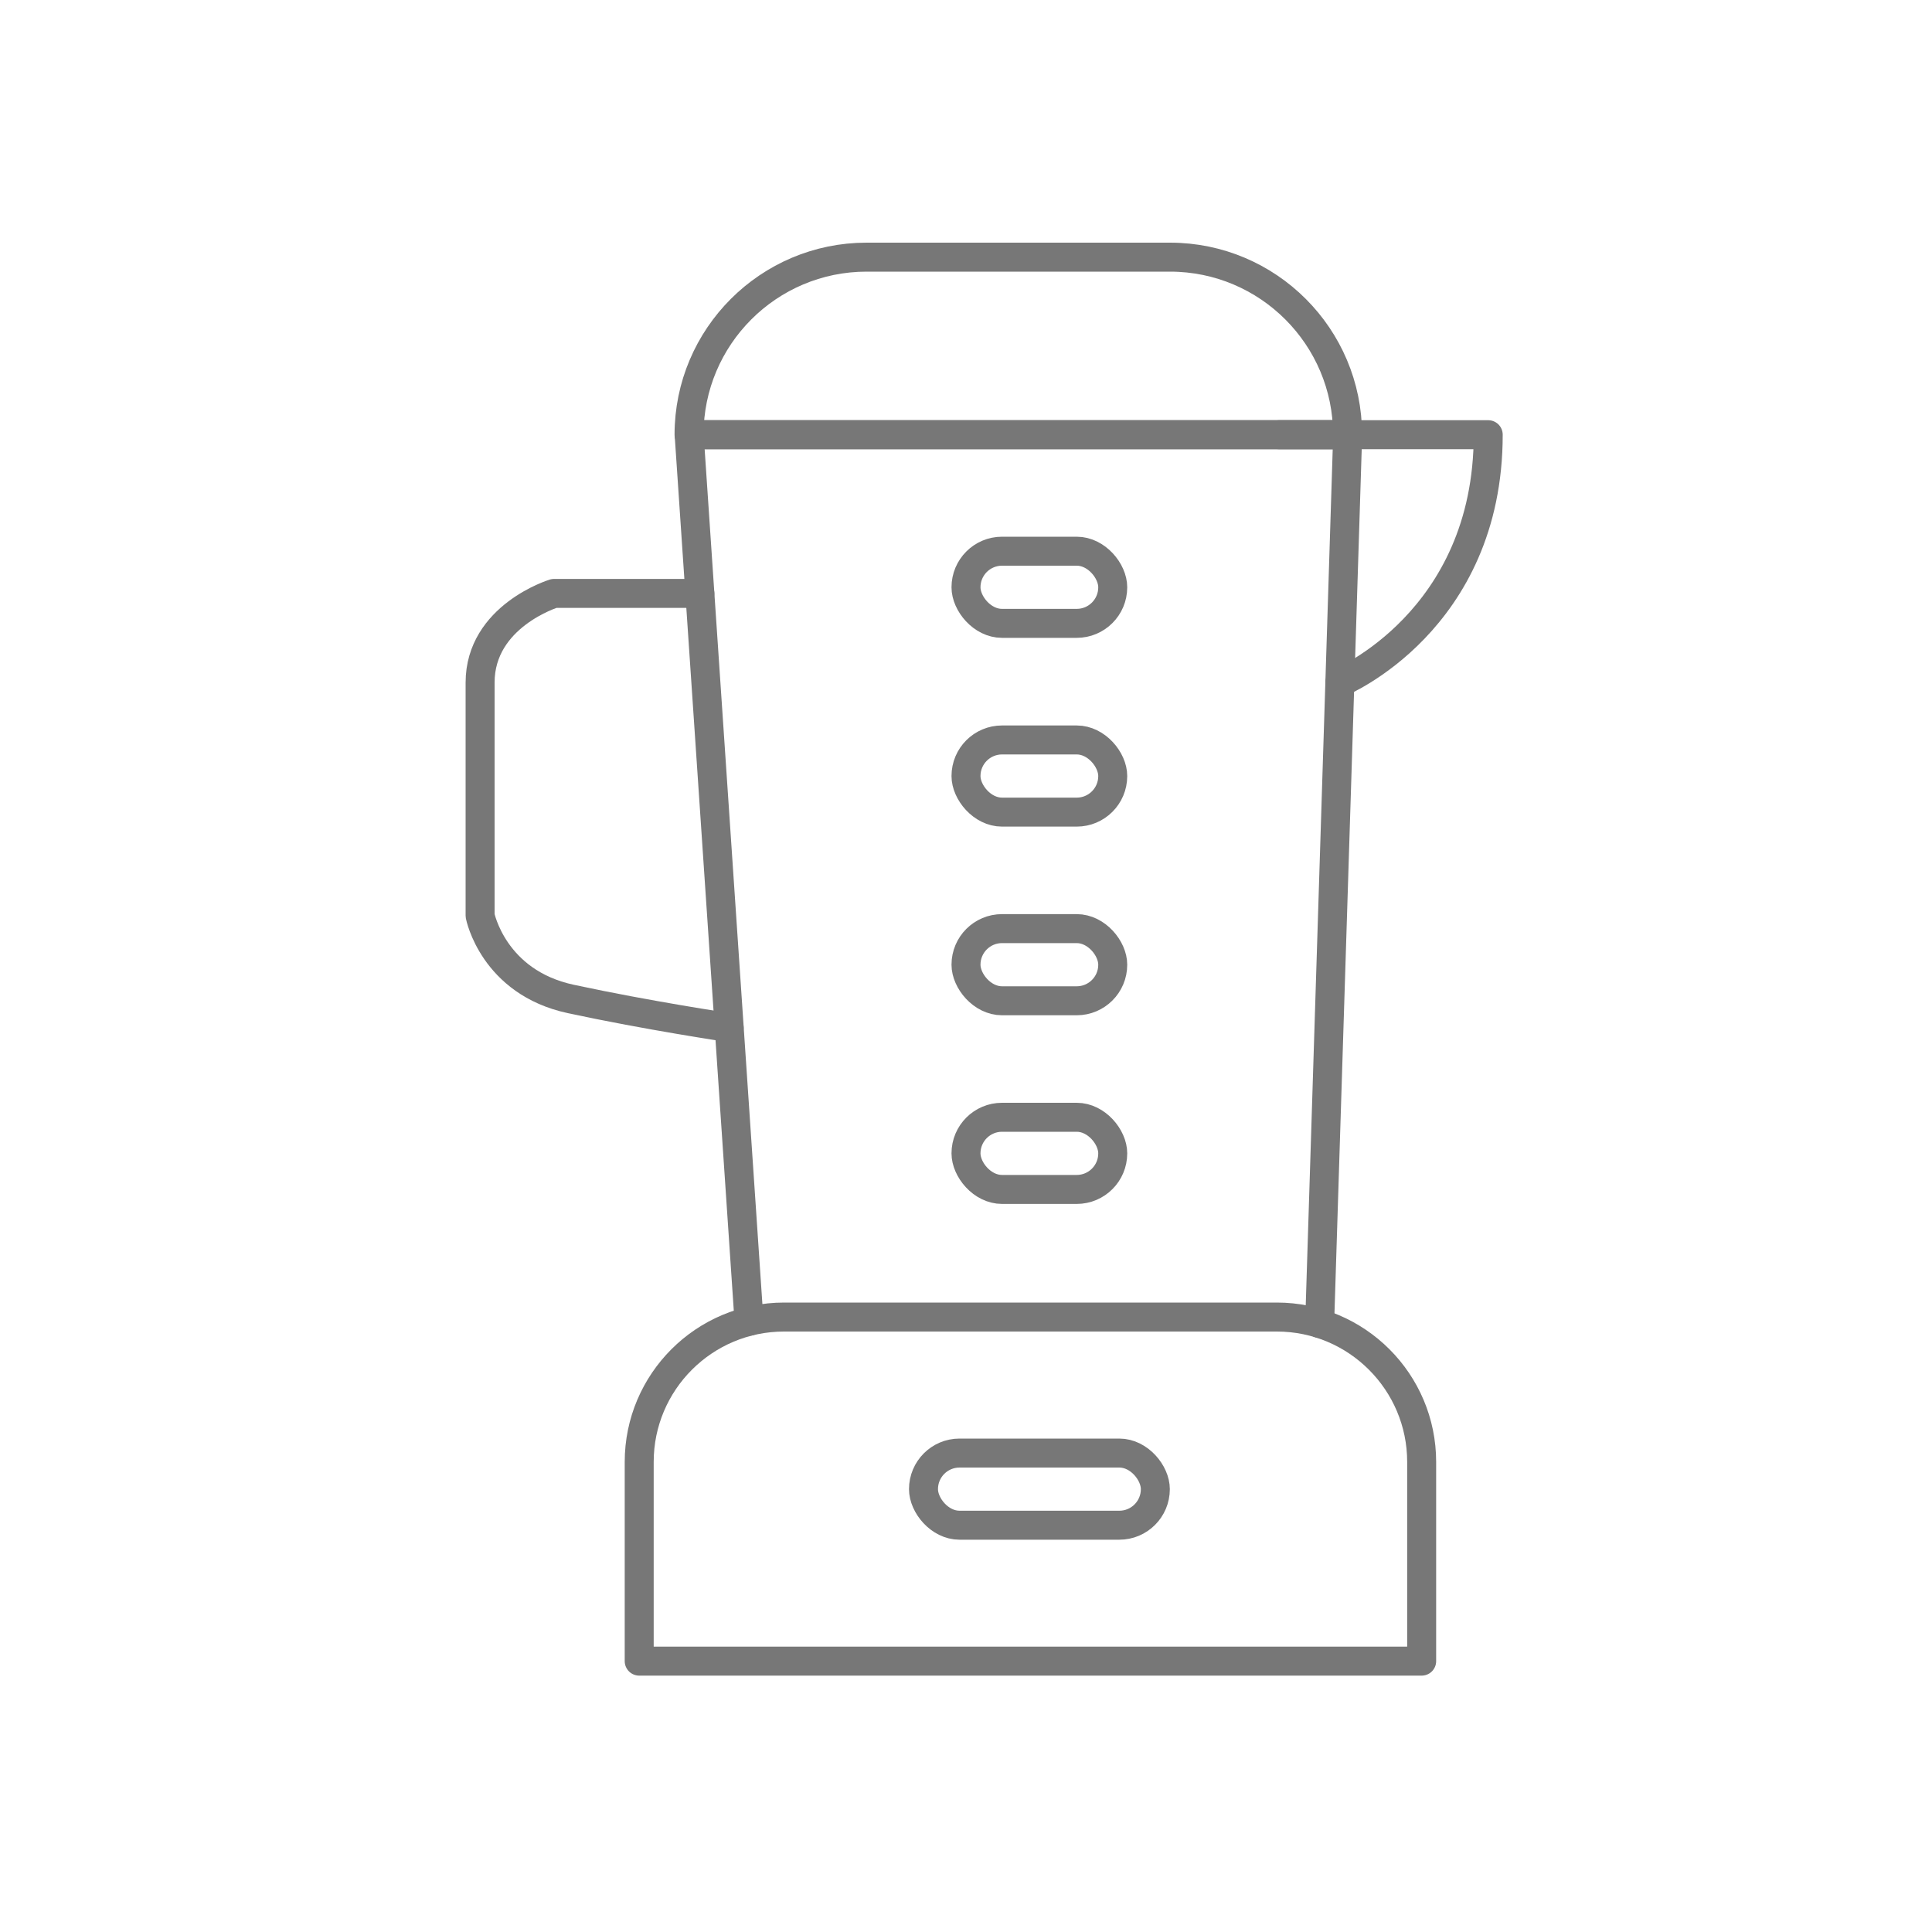 <svg xmlns="http://www.w3.org/2000/svg" id="Capa_2" data-name="Capa 2" viewBox="0 0 200 200"><defs><style>      .cls-1 {        fill: none;        stroke: #777;        stroke-linecap: round;        stroke-linejoin: round;        stroke-width: 3px;      }    </style></defs><path class="cls-1" d="M81.17,136.34h51c8.28,0,15,6.72,15,15v20.62h-81v-20.62c0-8.28,6.72-15,15-15Z"></path><polyline class="cls-1" points="136.61 137.01 139.51 45 135.68 45 71.34 45 77.54 136.78"></polyline><path class="cls-1" d="M132.43,45h21.63c0,19.34-15.36,25.66-15.36,25.66"></path><path class="cls-1" d="M72.45,61.43h-15.09s-7.66,2.33-7.66,9.23v24.13s1.34,6.89,9.38,8.62,16.4,2.97,16.4,2.97"></path><path class="cls-1" d="M89.72,26.62h31.4c10.15,0,18.38,8.24,18.38,18.38h-68.17c0-10.15,8.24-18.38,18.38-18.38Z"></path><rect class="cls-1" x="100" y="57.06" width="15.19" height="7.47" rx="3.73" ry="3.73"></rect><rect class="cls-1" x="100" y="76.6" width="15.19" height="7.47" rx="3.73" ry="3.73"></rect><rect class="cls-1" x="100" y="96.13" width="15.19" height="7.47" rx="3.73" ry="3.73"></rect><rect class="cls-1" x="100" y="115.66" width="15.19" height="7.47" rx="3.73" ry="3.73"></rect><rect class="cls-1" x="95.6" y="150.42" width="24" height="7.47" rx="3.73" ry="3.73"></rect></svg>